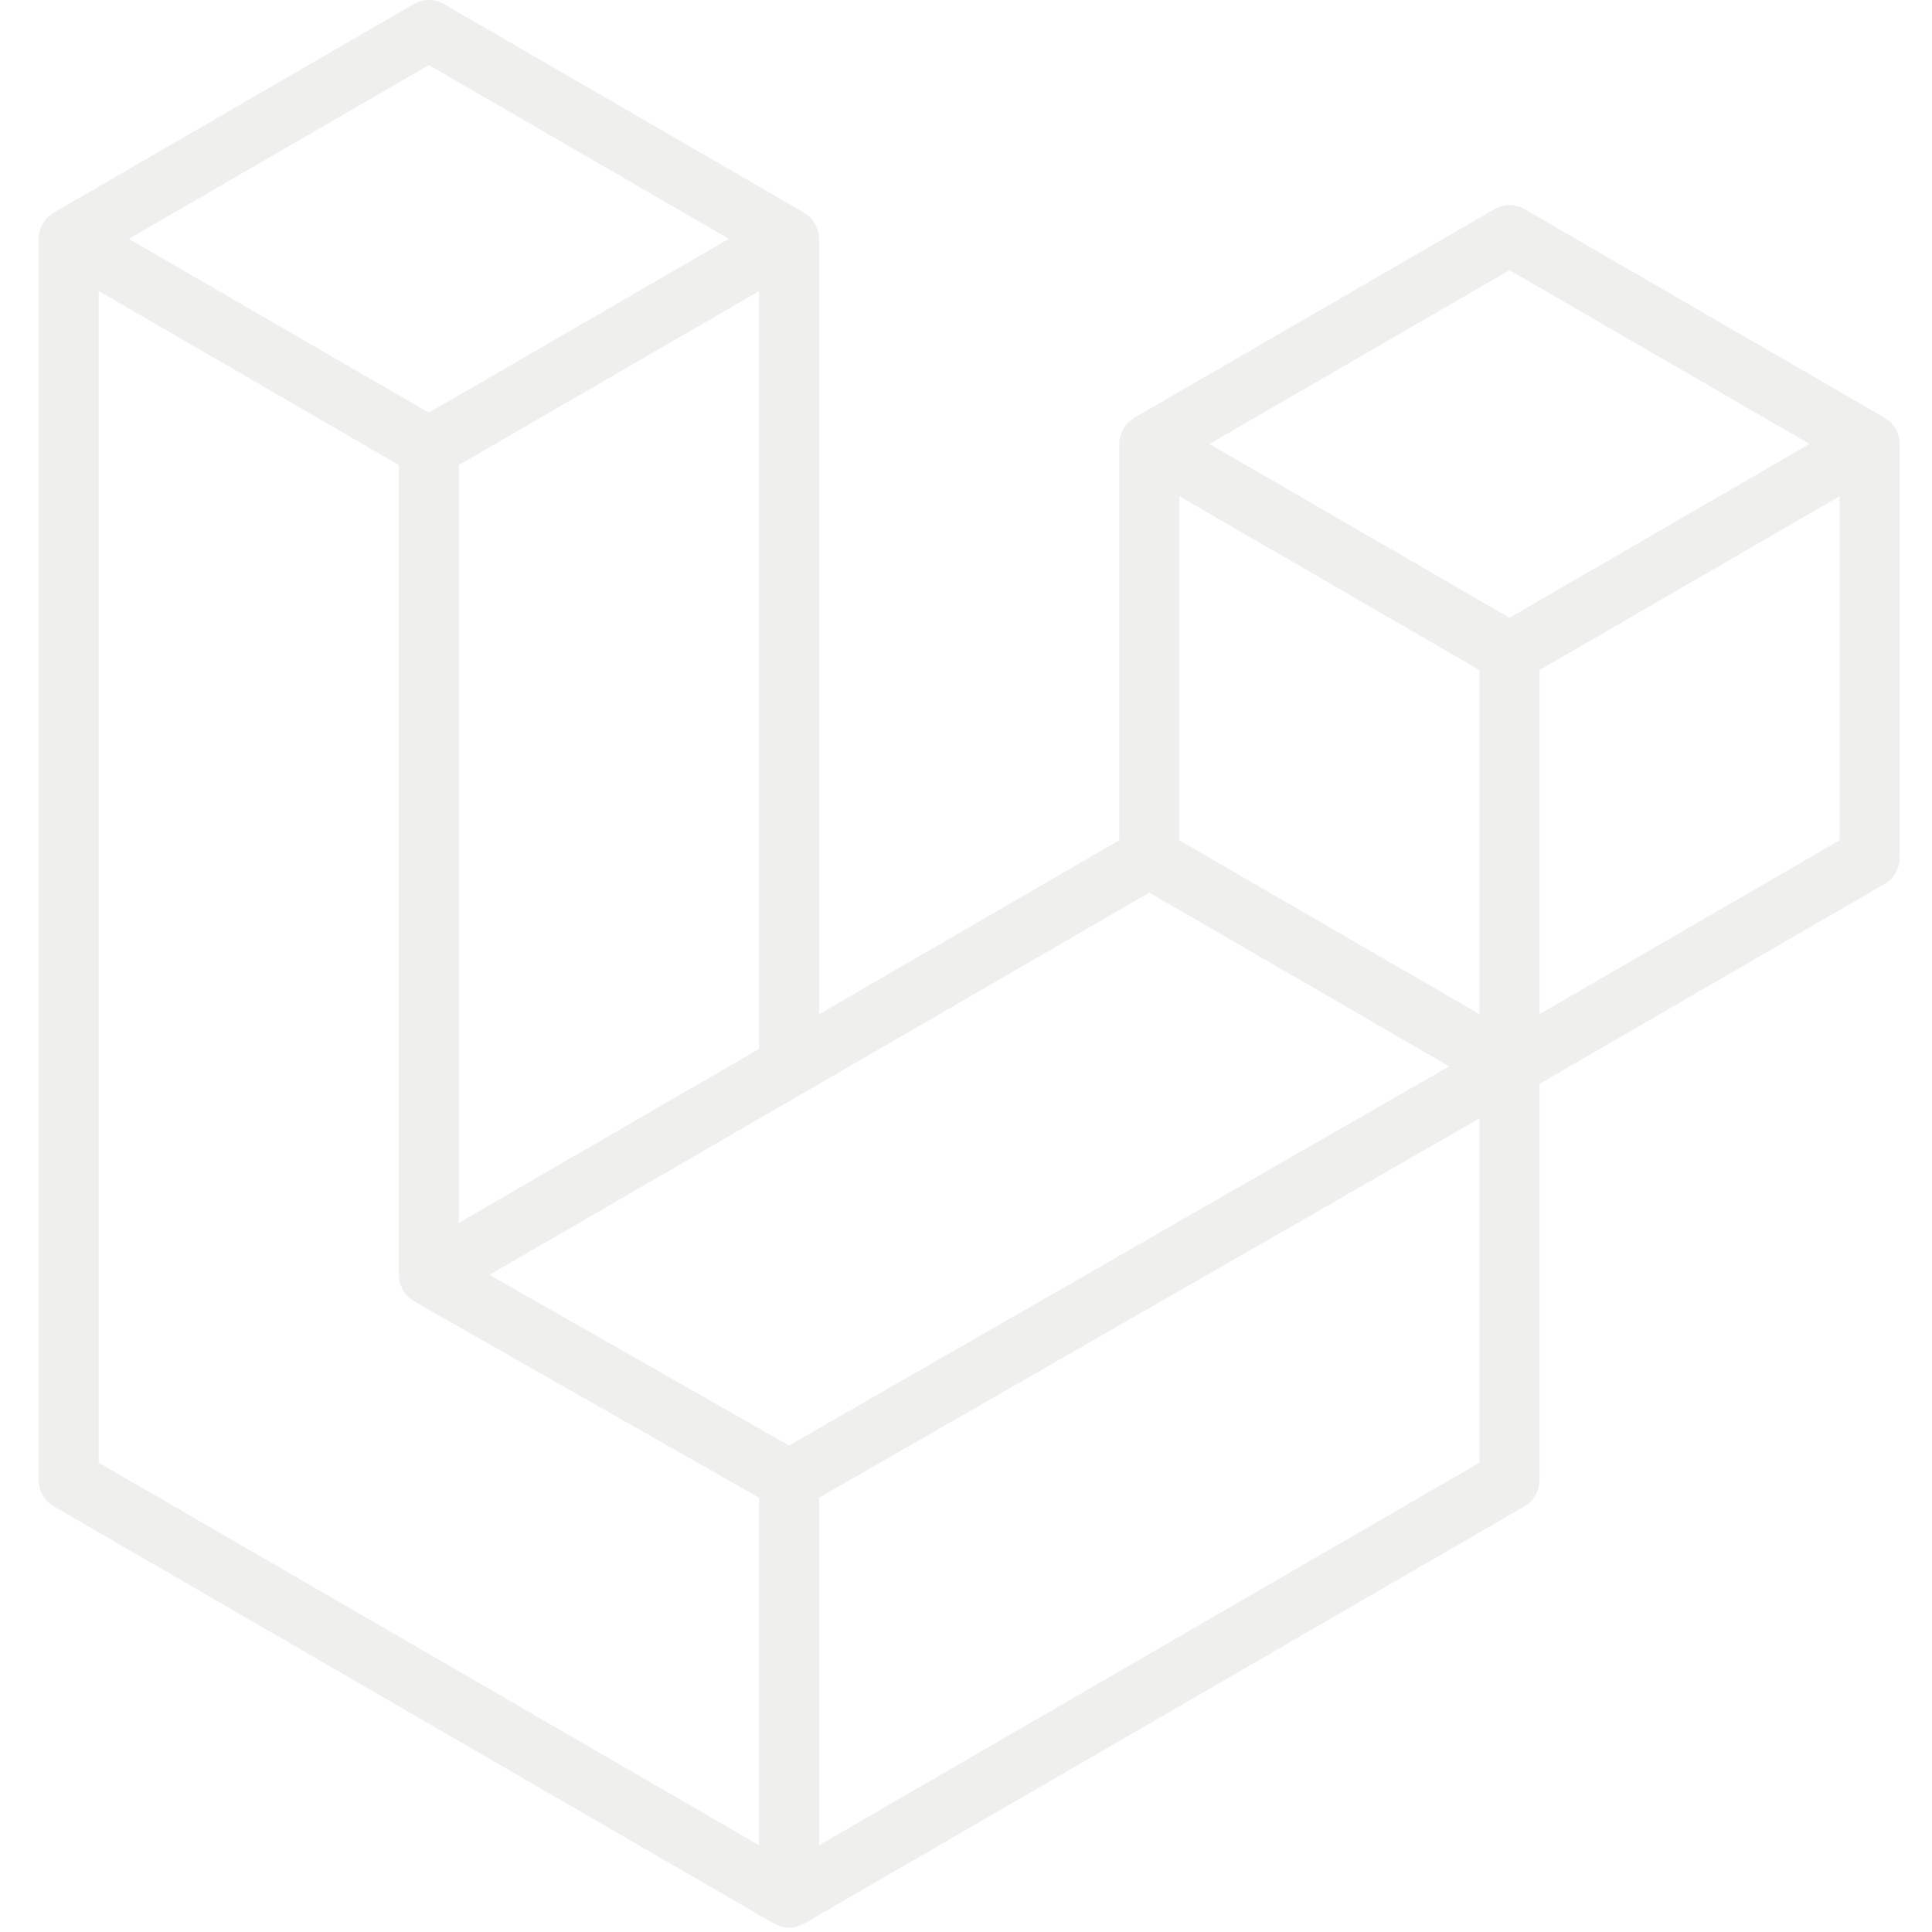 <?xml version="1.0" encoding="UTF-8"?> <svg xmlns="http://www.w3.org/2000/svg" width="200" height="200" viewBox="0 0 200 200" fill="none"><path fill-rule="evenodd" clip-rule="evenodd" d="M196.549 45.144C196.62 45.41 196.657 45.684 196.658 45.959V88.793C196.658 89.342 196.513 89.882 196.239 90.358C195.966 90.834 195.572 91.228 195.098 91.502L159.367 112.2V153.225C159.367 154.342 158.777 155.373 157.815 155.935L83.23 199.135C83.059 199.232 82.873 199.295 82.686 199.361C82.617 199.385 82.551 199.427 82.477 199.447C81.956 199.585 81.407 199.585 80.886 199.447C80.801 199.424 80.723 199.377 80.642 199.345C80.471 199.283 80.292 199.228 80.129 199.135L5.56 155.935C5.086 155.661 4.692 155.266 4.419 154.791C4.145 154.315 4 153.775 4 153.225V24.727C4 24.445 4.039 24.172 4.109 23.907C4.132 23.817 4.186 23.735 4.217 23.645C4.275 23.481 4.33 23.313 4.415 23.161C4.473 23.059 4.559 22.977 4.629 22.884C4.718 22.759 4.799 22.63 4.904 22.521C4.993 22.431 5.11 22.365 5.211 22.287C5.323 22.193 5.424 22.091 5.552 22.017L42.843 0.417C43.315 0.144 43.85 0 44.395 0C44.939 0 45.475 0.144 45.947 0.417L83.234 22.017H83.241C83.365 22.095 83.47 22.193 83.583 22.283C83.684 22.361 83.796 22.431 83.885 22.517C83.994 22.63 84.072 22.759 84.165 22.884C84.231 22.977 84.32 23.059 84.374 23.161C84.463 23.317 84.514 23.481 84.576 23.645C84.607 23.735 84.661 23.817 84.685 23.911C84.756 24.177 84.793 24.451 84.793 24.727V104.986L115.864 86.985V45.956C115.864 45.682 115.903 45.405 115.973 45.144C116 45.05 116.051 44.968 116.082 44.878C116.144 44.714 116.198 44.546 116.283 44.394C116.342 44.292 116.427 44.211 116.493 44.117C116.586 43.992 116.664 43.863 116.772 43.754C116.861 43.664 116.974 43.598 117.075 43.52C117.191 43.426 117.292 43.324 117.416 43.25L154.711 21.65C155.183 21.377 155.718 21.232 156.263 21.232C156.808 21.232 157.343 21.377 157.815 21.65L195.102 43.25C195.234 43.328 195.334 43.426 195.451 43.516C195.548 43.594 195.66 43.664 195.75 43.75C195.858 43.863 195.936 43.992 196.029 44.117C196.099 44.211 196.184 44.292 196.238 44.394C196.328 44.546 196.378 44.714 196.44 44.878C196.475 44.968 196.526 45.05 196.549 45.144ZM190.442 86.985V51.366L177.393 58.924L159.367 69.367V104.986L190.446 86.985H190.442ZM153.155 151.418V115.776L135.423 125.965L84.789 155.041V191.019L153.155 151.418ZM10.216 30.133V151.418L78.574 191.015V155.045L42.862 134.71L42.85 134.702L42.835 134.694C42.715 134.624 42.614 134.522 42.501 134.436C42.404 134.358 42.292 134.296 42.206 134.21L42.199 134.198C42.098 134.101 42.028 133.98 41.943 133.87C41.865 133.765 41.772 133.675 41.71 133.566L41.706 133.554C41.636 133.437 41.593 133.296 41.543 133.164C41.492 133.046 41.426 132.937 41.395 132.812C41.357 132.664 41.349 132.504 41.333 132.352C41.318 132.234 41.287 132.117 41.287 132V131.992V48.134L23.264 37.687L10.216 30.133ZM44.399 6.734L13.331 24.727L44.391 42.719L75.454 24.723L44.391 6.734H44.399ZM60.555 119.024L78.578 108.585V30.133L65.529 37.691L47.503 48.134V126.586L60.555 119.024ZM156.263 27.967L125.2 45.959L156.263 63.952L187.322 45.956L156.263 27.967ZM153.155 69.367L135.128 58.924L122.08 51.366V86.985L140.103 97.424L153.155 104.986V69.367ZM81.678 149.634L127.24 123.463L150.016 110.385L118.976 92.403L83.237 113.106L50.665 131.973L81.678 149.634Z" fill="#393631" fill-opacity="0.08"></path></svg> 